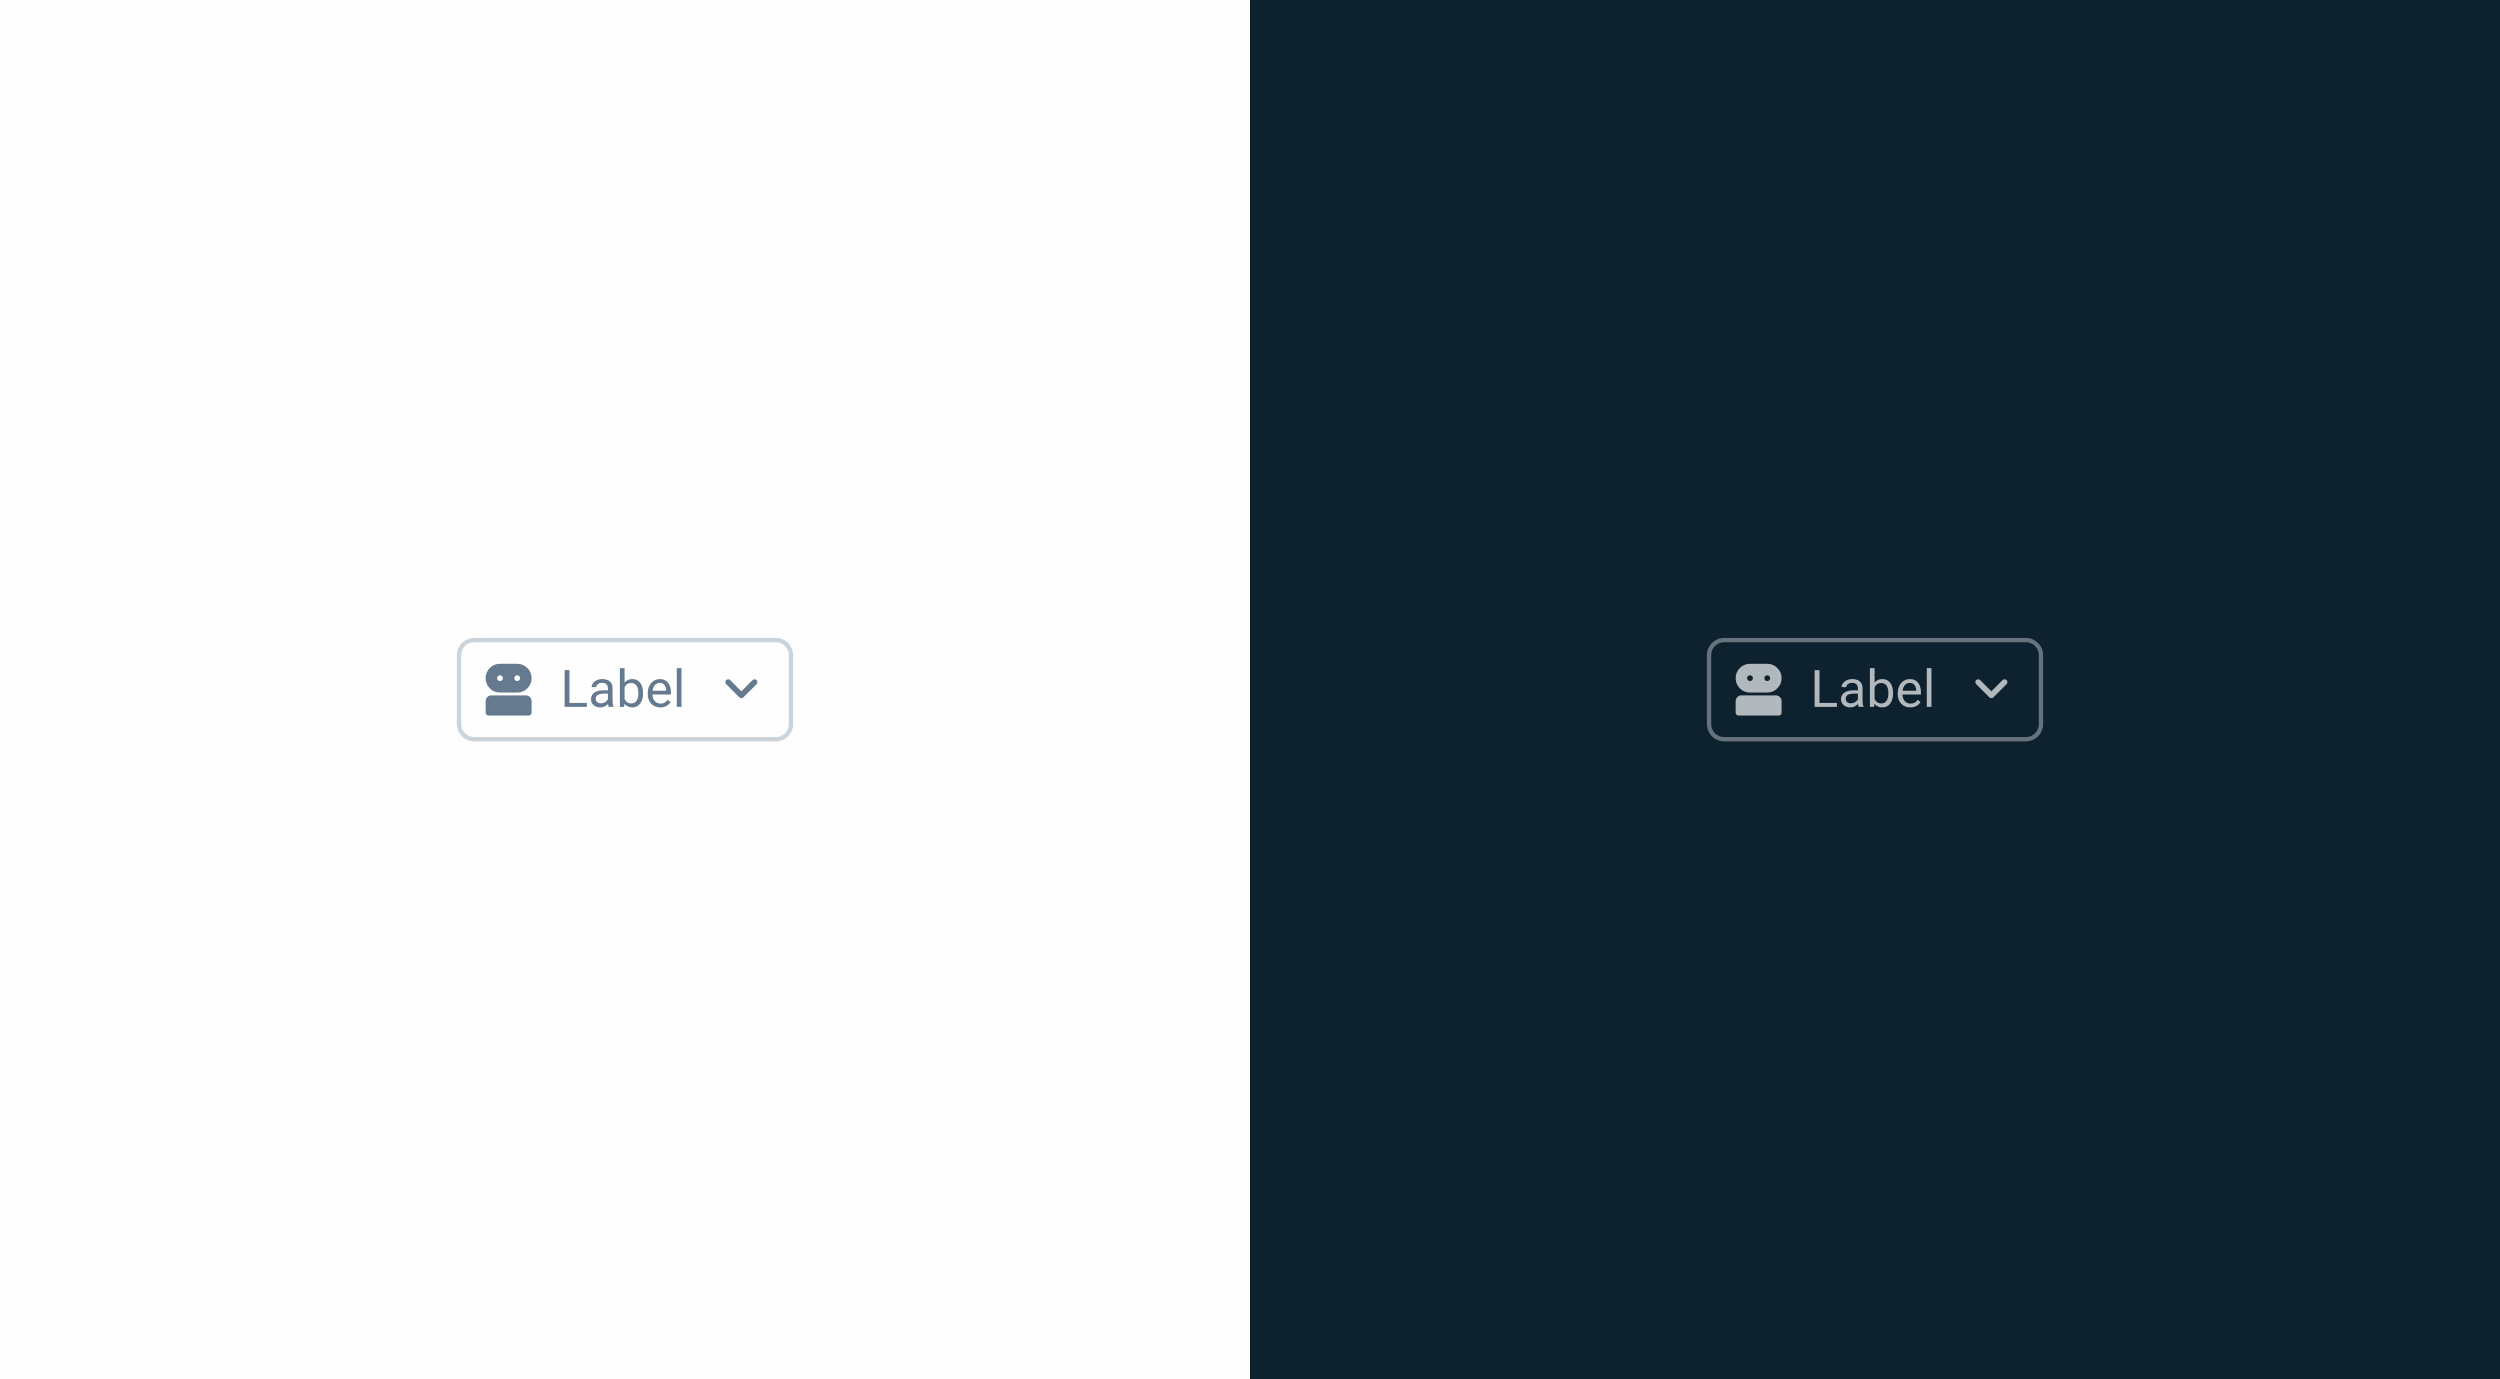 <svg width="580" height="320" viewBox="0 0 580 320" fill="none" xmlns="http://www.w3.org/2000/svg">
<rect x="0" y="0" width="580" height="320" fill="#333333" stroke="none"/>
<rect width="290" height="320" fill="#FEFEFE"/>
<path d="M110 148.5H180C181.933 148.5 183.5 150.067 183.5 152V168C183.5 169.933 181.933 171.5 180 171.5H110C108.067 171.5 106.5 169.933 106.5 168V152C106.5 150.067 108.067 148.5 110 148.5Z" fill="#FEFEFE"/>
<path d="M110 148.5H180C181.933 148.5 183.5 150.067 183.5 152V168C183.5 169.933 181.933 171.5 180 171.5H110C108.067 171.5 106.5 169.933 106.5 168V152C106.5 150.067 108.067 148.5 110 148.5Z" stroke="#CBD3DB"/>
<path d="M113.328 166C113.141 166 112.984 165.938 112.859 165.812C112.734 165.677 112.672 165.516 112.672 165.328V162.672C112.672 162.297 112.802 161.979 113.062 161.719C113.323 161.458 113.635 161.328 114 161.328H122C122.365 161.328 122.677 161.458 122.938 161.719C123.198 161.979 123.328 162.297 123.328 162.672V165.328C123.328 165.516 123.266 165.677 123.141 165.812C123.016 165.938 122.859 166 122.672 166H113.328ZM116 160.672C115.073 160.672 114.286 160.349 113.641 159.703C112.995 159.047 112.672 158.26 112.672 157.344C112.672 156.417 112.995 155.63 113.641 154.984C114.286 154.328 115.073 154 116 154H120C120.917 154 121.698 154.328 122.344 154.984C123 155.63 123.328 156.417 123.328 157.344C123.328 158.26 123 159.047 122.344 159.703C121.698 160.349 120.917 160.672 120 160.672H116ZM116 158C116.188 158 116.344 157.938 116.469 157.812C116.604 157.677 116.672 157.516 116.672 157.328C116.672 157.141 116.604 156.984 116.469 156.859C116.344 156.734 116.188 156.672 116 156.672C115.812 156.672 115.651 156.734 115.516 156.859C115.391 156.984 115.328 157.141 115.328 157.328C115.328 157.516 115.391 157.677 115.516 157.812C115.651 157.938 115.812 158 116 158ZM120 158C120.188 158 120.344 157.938 120.469 157.812C120.604 157.677 120.672 157.516 120.672 157.328C120.672 157.141 120.604 156.984 120.469 156.859C120.344 156.734 120.188 156.672 120 156.672C119.812 156.672 119.651 156.734 119.516 156.859C119.391 156.984 119.328 157.141 119.328 157.328C119.328 157.516 119.391 157.677 119.516 157.812C119.651 157.938 119.812 158 120 158Z" fill="#65798F"/>
<path d="M136.164 163.08V164H131.898V163.08H136.164ZM132.121 155.469V164H130.99V155.469H132.121ZM141.033 162.916V159.652C141.033 159.402 140.982 159.186 140.881 159.002C140.783 158.814 140.635 158.67 140.436 158.568C140.236 158.467 139.99 158.416 139.697 158.416C139.424 158.416 139.184 158.463 138.977 158.557C138.773 158.65 138.613 158.773 138.496 158.926C138.383 159.078 138.326 159.242 138.326 159.418H137.242C137.242 159.191 137.301 158.967 137.418 158.744C137.535 158.521 137.703 158.32 137.922 158.141C138.145 157.957 138.41 157.812 138.719 157.707C139.031 157.598 139.379 157.543 139.762 157.543C140.223 157.543 140.629 157.621 140.98 157.777C141.336 157.934 141.613 158.17 141.812 158.486C142.016 158.799 142.117 159.191 142.117 159.664V162.617C142.117 162.828 142.135 163.053 142.17 163.291C142.209 163.529 142.266 163.734 142.34 163.906V164H141.209C141.154 163.875 141.111 163.709 141.08 163.502C141.049 163.291 141.033 163.096 141.033 162.916ZM141.221 160.156L141.232 160.918H140.137C139.828 160.918 139.553 160.943 139.311 160.994C139.068 161.041 138.865 161.113 138.701 161.211C138.537 161.309 138.412 161.432 138.326 161.58C138.24 161.725 138.197 161.895 138.197 162.09C138.197 162.289 138.242 162.471 138.332 162.635C138.422 162.799 138.557 162.93 138.736 163.027C138.92 163.121 139.145 163.168 139.41 163.168C139.742 163.168 140.035 163.098 140.289 162.957C140.543 162.816 140.744 162.645 140.893 162.441C141.045 162.238 141.127 162.041 141.139 161.85L141.602 162.371C141.574 162.535 141.5 162.717 141.379 162.916C141.258 163.115 141.096 163.307 140.893 163.49C140.693 163.67 140.455 163.82 140.178 163.941C139.904 164.059 139.596 164.117 139.252 164.117C138.822 164.117 138.445 164.033 138.121 163.865C137.801 163.697 137.551 163.473 137.371 163.191C137.195 162.906 137.107 162.588 137.107 162.236C137.107 161.896 137.174 161.598 137.307 161.34C137.439 161.078 137.631 160.861 137.881 160.689C138.131 160.514 138.432 160.381 138.783 160.291C139.135 160.201 139.527 160.156 139.961 160.156H141.221ZM143.816 155H144.906V162.77L144.812 164H143.816V155ZM149.189 160.777V160.9C149.189 161.361 149.135 161.789 149.025 162.184C148.916 162.574 148.756 162.914 148.545 163.203C148.334 163.492 148.076 163.717 147.771 163.877C147.467 164.037 147.117 164.117 146.723 164.117C146.32 164.117 145.967 164.049 145.662 163.912C145.361 163.771 145.107 163.57 144.9 163.309C144.693 163.047 144.527 162.73 144.402 162.359C144.281 161.988 144.197 161.57 144.15 161.105V160.566C144.197 160.098 144.281 159.678 144.402 159.307C144.527 158.936 144.693 158.619 144.9 158.357C145.107 158.092 145.361 157.891 145.662 157.754C145.963 157.613 146.312 157.543 146.711 157.543C147.109 157.543 147.463 157.621 147.771 157.777C148.08 157.93 148.338 158.148 148.545 158.434C148.756 158.719 148.916 159.061 149.025 159.459C149.135 159.854 149.189 160.293 149.189 160.777ZM148.1 160.9V160.777C148.1 160.461 148.07 160.164 148.012 159.887C147.953 159.605 147.859 159.359 147.73 159.148C147.602 158.934 147.432 158.766 147.221 158.645C147.01 158.52 146.75 158.457 146.441 158.457C146.168 158.457 145.93 158.504 145.727 158.598C145.527 158.691 145.357 158.818 145.217 158.979C145.076 159.135 144.961 159.314 144.871 159.518C144.785 159.717 144.721 159.924 144.678 160.139V161.551C144.74 161.824 144.842 162.088 144.982 162.342C145.127 162.592 145.318 162.797 145.557 162.957C145.799 163.117 146.098 163.197 146.453 163.197C146.746 163.197 146.996 163.139 147.203 163.021C147.414 162.9 147.584 162.734 147.713 162.523C147.846 162.312 147.943 162.068 148.006 161.791C148.068 161.514 148.1 161.217 148.1 160.9ZM153.191 164.117C152.75 164.117 152.35 164.043 151.99 163.895C151.635 163.742 151.328 163.529 151.07 163.256C150.816 162.982 150.621 162.658 150.484 162.283C150.348 161.908 150.279 161.498 150.279 161.053V160.807C150.279 160.291 150.355 159.832 150.508 159.43C150.66 159.023 150.867 158.68 151.129 158.398C151.391 158.117 151.688 157.904 152.02 157.76C152.352 157.615 152.695 157.543 153.051 157.543C153.504 157.543 153.895 157.621 154.223 157.777C154.555 157.934 154.826 158.152 155.037 158.434C155.248 158.711 155.404 159.039 155.506 159.418C155.607 159.793 155.658 160.203 155.658 160.648V161.135H150.924V160.25H154.574V160.168C154.559 159.887 154.5 159.613 154.398 159.348C154.301 159.082 154.145 158.863 153.93 158.691C153.715 158.52 153.422 158.434 153.051 158.434C152.805 158.434 152.578 158.486 152.371 158.592C152.164 158.693 151.986 158.846 151.838 159.049C151.689 159.252 151.574 159.5 151.492 159.793C151.41 160.086 151.369 160.424 151.369 160.807V161.053C151.369 161.354 151.41 161.637 151.492 161.902C151.578 162.164 151.701 162.395 151.861 162.594C152.025 162.793 152.223 162.949 152.453 163.062C152.688 163.176 152.953 163.232 153.25 163.232C153.633 163.232 153.957 163.154 154.223 162.998C154.488 162.842 154.721 162.633 154.92 162.371L155.576 162.893C155.439 163.1 155.266 163.297 155.055 163.484C154.844 163.672 154.584 163.824 154.275 163.941C153.971 164.059 153.609 164.117 153.191 164.117ZM158.102 155V164H157.012V155H158.102Z" fill="#65798F"/>
<path d="M172 161.969C171.906 161.969 171.823 161.958 171.75 161.938C171.677 161.906 171.604 161.854 171.531 161.781L168.469 158.719C168.344 158.594 168.281 158.438 168.281 158.25C168.281 158.062 168.344 157.906 168.469 157.781C168.594 157.656 168.75 157.594 168.938 157.594C169.125 157.594 169.281 157.656 169.406 157.781L172 160.391L174.594 157.781C174.719 157.656 174.875 157.594 175.062 157.594C175.25 157.594 175.406 157.656 175.531 157.781C175.656 157.906 175.719 158.062 175.719 158.25C175.719 158.438 175.656 158.594 175.531 158.719L172.469 161.781C172.396 161.854 172.323 161.906 172.25 161.938C172.177 161.958 172.094 161.969 172 161.969Z" fill="#65798F"/>
<rect width="290" height="320" transform="translate(290)" fill="#0D212F"/>
<path d="M400 148.5H470C471.933 148.5 473.5 150.067 473.5 152V168C473.5 169.933 471.933 171.5 470 171.5H400C398.067 171.5 396.5 169.933 396.5 168V152C396.5 150.067 398.067 148.5 400 148.5Z" fill="#0D212F"/>
<path d="M400 148.5H470C471.933 148.5 473.5 150.067 473.5 152V168C473.5 169.933 471.933 171.5 470 171.5H400C398.067 171.5 396.5 169.933 396.5 168V152C396.5 150.067 398.067 148.5 400 148.5Z" stroke="#66737C"/>
<path d="M403.328 166C403.141 166 402.984 165.938 402.859 165.812C402.734 165.677 402.672 165.516 402.672 165.328V162.672C402.672 162.297 402.802 161.979 403.062 161.719C403.323 161.458 403.635 161.328 404 161.328H412C412.365 161.328 412.677 161.458 412.938 161.719C413.198 161.979 413.328 162.297 413.328 162.672V165.328C413.328 165.516 413.266 165.677 413.141 165.812C413.016 165.938 412.859 166 412.672 166H403.328ZM406 160.672C405.073 160.672 404.286 160.349 403.641 159.703C402.995 159.047 402.672 158.26 402.672 157.344C402.672 156.417 402.995 155.63 403.641 154.984C404.286 154.328 405.073 154 406 154H410C410.917 154 411.698 154.328 412.344 154.984C413 155.63 413.328 156.417 413.328 157.344C413.328 158.26 413 159.047 412.344 159.703C411.698 160.349 410.917 160.672 410 160.672H406ZM406 158C406.188 158 406.344 157.938 406.469 157.812C406.604 157.677 406.672 157.516 406.672 157.328C406.672 157.141 406.604 156.984 406.469 156.859C406.344 156.734 406.188 156.672 406 156.672C405.812 156.672 405.651 156.734 405.516 156.859C405.391 156.984 405.328 157.141 405.328 157.328C405.328 157.516 405.391 157.677 405.516 157.812C405.651 157.938 405.812 158 406 158ZM410 158C410.188 158 410.344 157.938 410.469 157.812C410.604 157.677 410.672 157.516 410.672 157.328C410.672 157.141 410.604 156.984 410.469 156.859C410.344 156.734 410.188 156.672 410 156.672C409.812 156.672 409.651 156.734 409.516 156.859C409.391 156.984 409.328 157.141 409.328 157.328C409.328 157.516 409.391 157.677 409.516 157.812C409.651 157.938 409.812 158 410 158Z" fill="#B2B9BD"/>
<path d="M426.164 163.08V164H421.898V163.08H426.164ZM422.121 155.469V164H420.99V155.469H422.121ZM431.033 162.916V159.652C431.033 159.402 430.982 159.186 430.881 159.002C430.783 158.814 430.635 158.67 430.436 158.568C430.236 158.467 429.99 158.416 429.697 158.416C429.424 158.416 429.184 158.463 428.977 158.557C428.773 158.65 428.613 158.773 428.496 158.926C428.383 159.078 428.326 159.242 428.326 159.418H427.242C427.242 159.191 427.301 158.967 427.418 158.744C427.535 158.521 427.703 158.32 427.922 158.141C428.145 157.957 428.41 157.812 428.719 157.707C429.031 157.598 429.379 157.543 429.762 157.543C430.223 157.543 430.629 157.621 430.98 157.777C431.336 157.934 431.613 158.17 431.812 158.486C432.016 158.799 432.117 159.191 432.117 159.664V162.617C432.117 162.828 432.135 163.053 432.17 163.291C432.209 163.529 432.266 163.734 432.34 163.906V164H431.209C431.154 163.875 431.111 163.709 431.08 163.502C431.049 163.291 431.033 163.096 431.033 162.916ZM431.221 160.156L431.232 160.918H430.137C429.828 160.918 429.553 160.943 429.311 160.994C429.068 161.041 428.865 161.113 428.701 161.211C428.537 161.309 428.412 161.432 428.326 161.58C428.24 161.725 428.197 161.895 428.197 162.09C428.197 162.289 428.242 162.471 428.332 162.635C428.422 162.799 428.557 162.93 428.736 163.027C428.92 163.121 429.145 163.168 429.41 163.168C429.742 163.168 430.035 163.098 430.289 162.957C430.543 162.816 430.744 162.645 430.893 162.441C431.045 162.238 431.127 162.041 431.139 161.85L431.602 162.371C431.574 162.535 431.5 162.717 431.379 162.916C431.258 163.115 431.096 163.307 430.893 163.49C430.693 163.67 430.455 163.82 430.178 163.941C429.904 164.059 429.596 164.117 429.252 164.117C428.822 164.117 428.445 164.033 428.121 163.865C427.801 163.697 427.551 163.473 427.371 163.191C427.195 162.906 427.107 162.588 427.107 162.236C427.107 161.896 427.174 161.598 427.307 161.34C427.439 161.078 427.631 160.861 427.881 160.689C428.131 160.514 428.432 160.381 428.783 160.291C429.135 160.201 429.527 160.156 429.961 160.156H431.221ZM433.816 155H434.906V162.77L434.812 164H433.816V155ZM439.189 160.777V160.9C439.189 161.361 439.135 161.789 439.025 162.184C438.916 162.574 438.756 162.914 438.545 163.203C438.334 163.492 438.076 163.717 437.771 163.877C437.467 164.037 437.117 164.117 436.723 164.117C436.32 164.117 435.967 164.049 435.662 163.912C435.361 163.771 435.107 163.57 434.9 163.309C434.693 163.047 434.527 162.73 434.402 162.359C434.281 161.988 434.197 161.57 434.15 161.105V160.566C434.197 160.098 434.281 159.678 434.402 159.307C434.527 158.936 434.693 158.619 434.9 158.357C435.107 158.092 435.361 157.891 435.662 157.754C435.963 157.613 436.312 157.543 436.711 157.543C437.109 157.543 437.463 157.621 437.771 157.777C438.08 157.93 438.338 158.148 438.545 158.434C438.756 158.719 438.916 159.061 439.025 159.459C439.135 159.854 439.189 160.293 439.189 160.777ZM438.1 160.9V160.777C438.1 160.461 438.07 160.164 438.012 159.887C437.953 159.605 437.859 159.359 437.73 159.148C437.602 158.934 437.432 158.766 437.221 158.645C437.01 158.52 436.75 158.457 436.441 158.457C436.168 158.457 435.93 158.504 435.727 158.598C435.527 158.691 435.357 158.818 435.217 158.979C435.076 159.135 434.961 159.314 434.871 159.518C434.785 159.717 434.721 159.924 434.678 160.139V161.551C434.74 161.824 434.842 162.088 434.982 162.342C435.127 162.592 435.318 162.797 435.557 162.957C435.799 163.117 436.098 163.197 436.453 163.197C436.746 163.197 436.996 163.139 437.203 163.021C437.414 162.9 437.584 162.734 437.713 162.523C437.846 162.312 437.943 162.068 438.006 161.791C438.068 161.514 438.1 161.217 438.1 160.9ZM443.191 164.117C442.75 164.117 442.35 164.043 441.99 163.895C441.635 163.742 441.328 163.529 441.07 163.256C440.816 162.982 440.621 162.658 440.484 162.283C440.348 161.908 440.279 161.498 440.279 161.053V160.807C440.279 160.291 440.355 159.832 440.508 159.43C440.66 159.023 440.867 158.68 441.129 158.398C441.391 158.117 441.688 157.904 442.02 157.76C442.352 157.615 442.695 157.543 443.051 157.543C443.504 157.543 443.895 157.621 444.223 157.777C444.555 157.934 444.826 158.152 445.037 158.434C445.248 158.711 445.404 159.039 445.506 159.418C445.607 159.793 445.658 160.203 445.658 160.648V161.135H440.924V160.25H444.574V160.168C444.559 159.887 444.5 159.613 444.398 159.348C444.301 159.082 444.145 158.863 443.93 158.691C443.715 158.52 443.422 158.434 443.051 158.434C442.805 158.434 442.578 158.486 442.371 158.592C442.164 158.693 441.986 158.846 441.838 159.049C441.689 159.252 441.574 159.5 441.492 159.793C441.41 160.086 441.369 160.424 441.369 160.807V161.053C441.369 161.354 441.41 161.637 441.492 161.902C441.578 162.164 441.701 162.395 441.861 162.594C442.025 162.793 442.223 162.949 442.453 163.062C442.688 163.176 442.953 163.232 443.25 163.232C443.633 163.232 443.957 163.154 444.223 162.998C444.488 162.842 444.721 162.633 444.92 162.371L445.576 162.893C445.439 163.1 445.266 163.297 445.055 163.484C444.844 163.672 444.584 163.824 444.275 163.941C443.971 164.059 443.609 164.117 443.191 164.117ZM448.102 155V164H447.012V155H448.102Z" fill="#B2B9BD"/>
<path d="M462 161.969C461.906 161.969 461.823 161.958 461.75 161.938C461.677 161.906 461.604 161.854 461.531 161.781L458.469 158.719C458.344 158.594 458.281 158.438 458.281 158.25C458.281 158.062 458.344 157.906 458.469 157.781C458.594 157.656 458.75 157.594 458.938 157.594C459.125 157.594 459.281 157.656 459.406 157.781L462 160.391L464.594 157.781C464.719 157.656 464.875 157.594 465.062 157.594C465.25 157.594 465.406 157.656 465.531 157.781C465.656 157.906 465.719 158.062 465.719 158.25C465.719 158.438 465.656 158.594 465.531 158.719L462.469 161.781C462.396 161.854 462.323 161.906 462.25 161.938C462.177 161.958 462.094 161.969 462 161.969Z" fill="#B2B9BD"/>
</svg>
